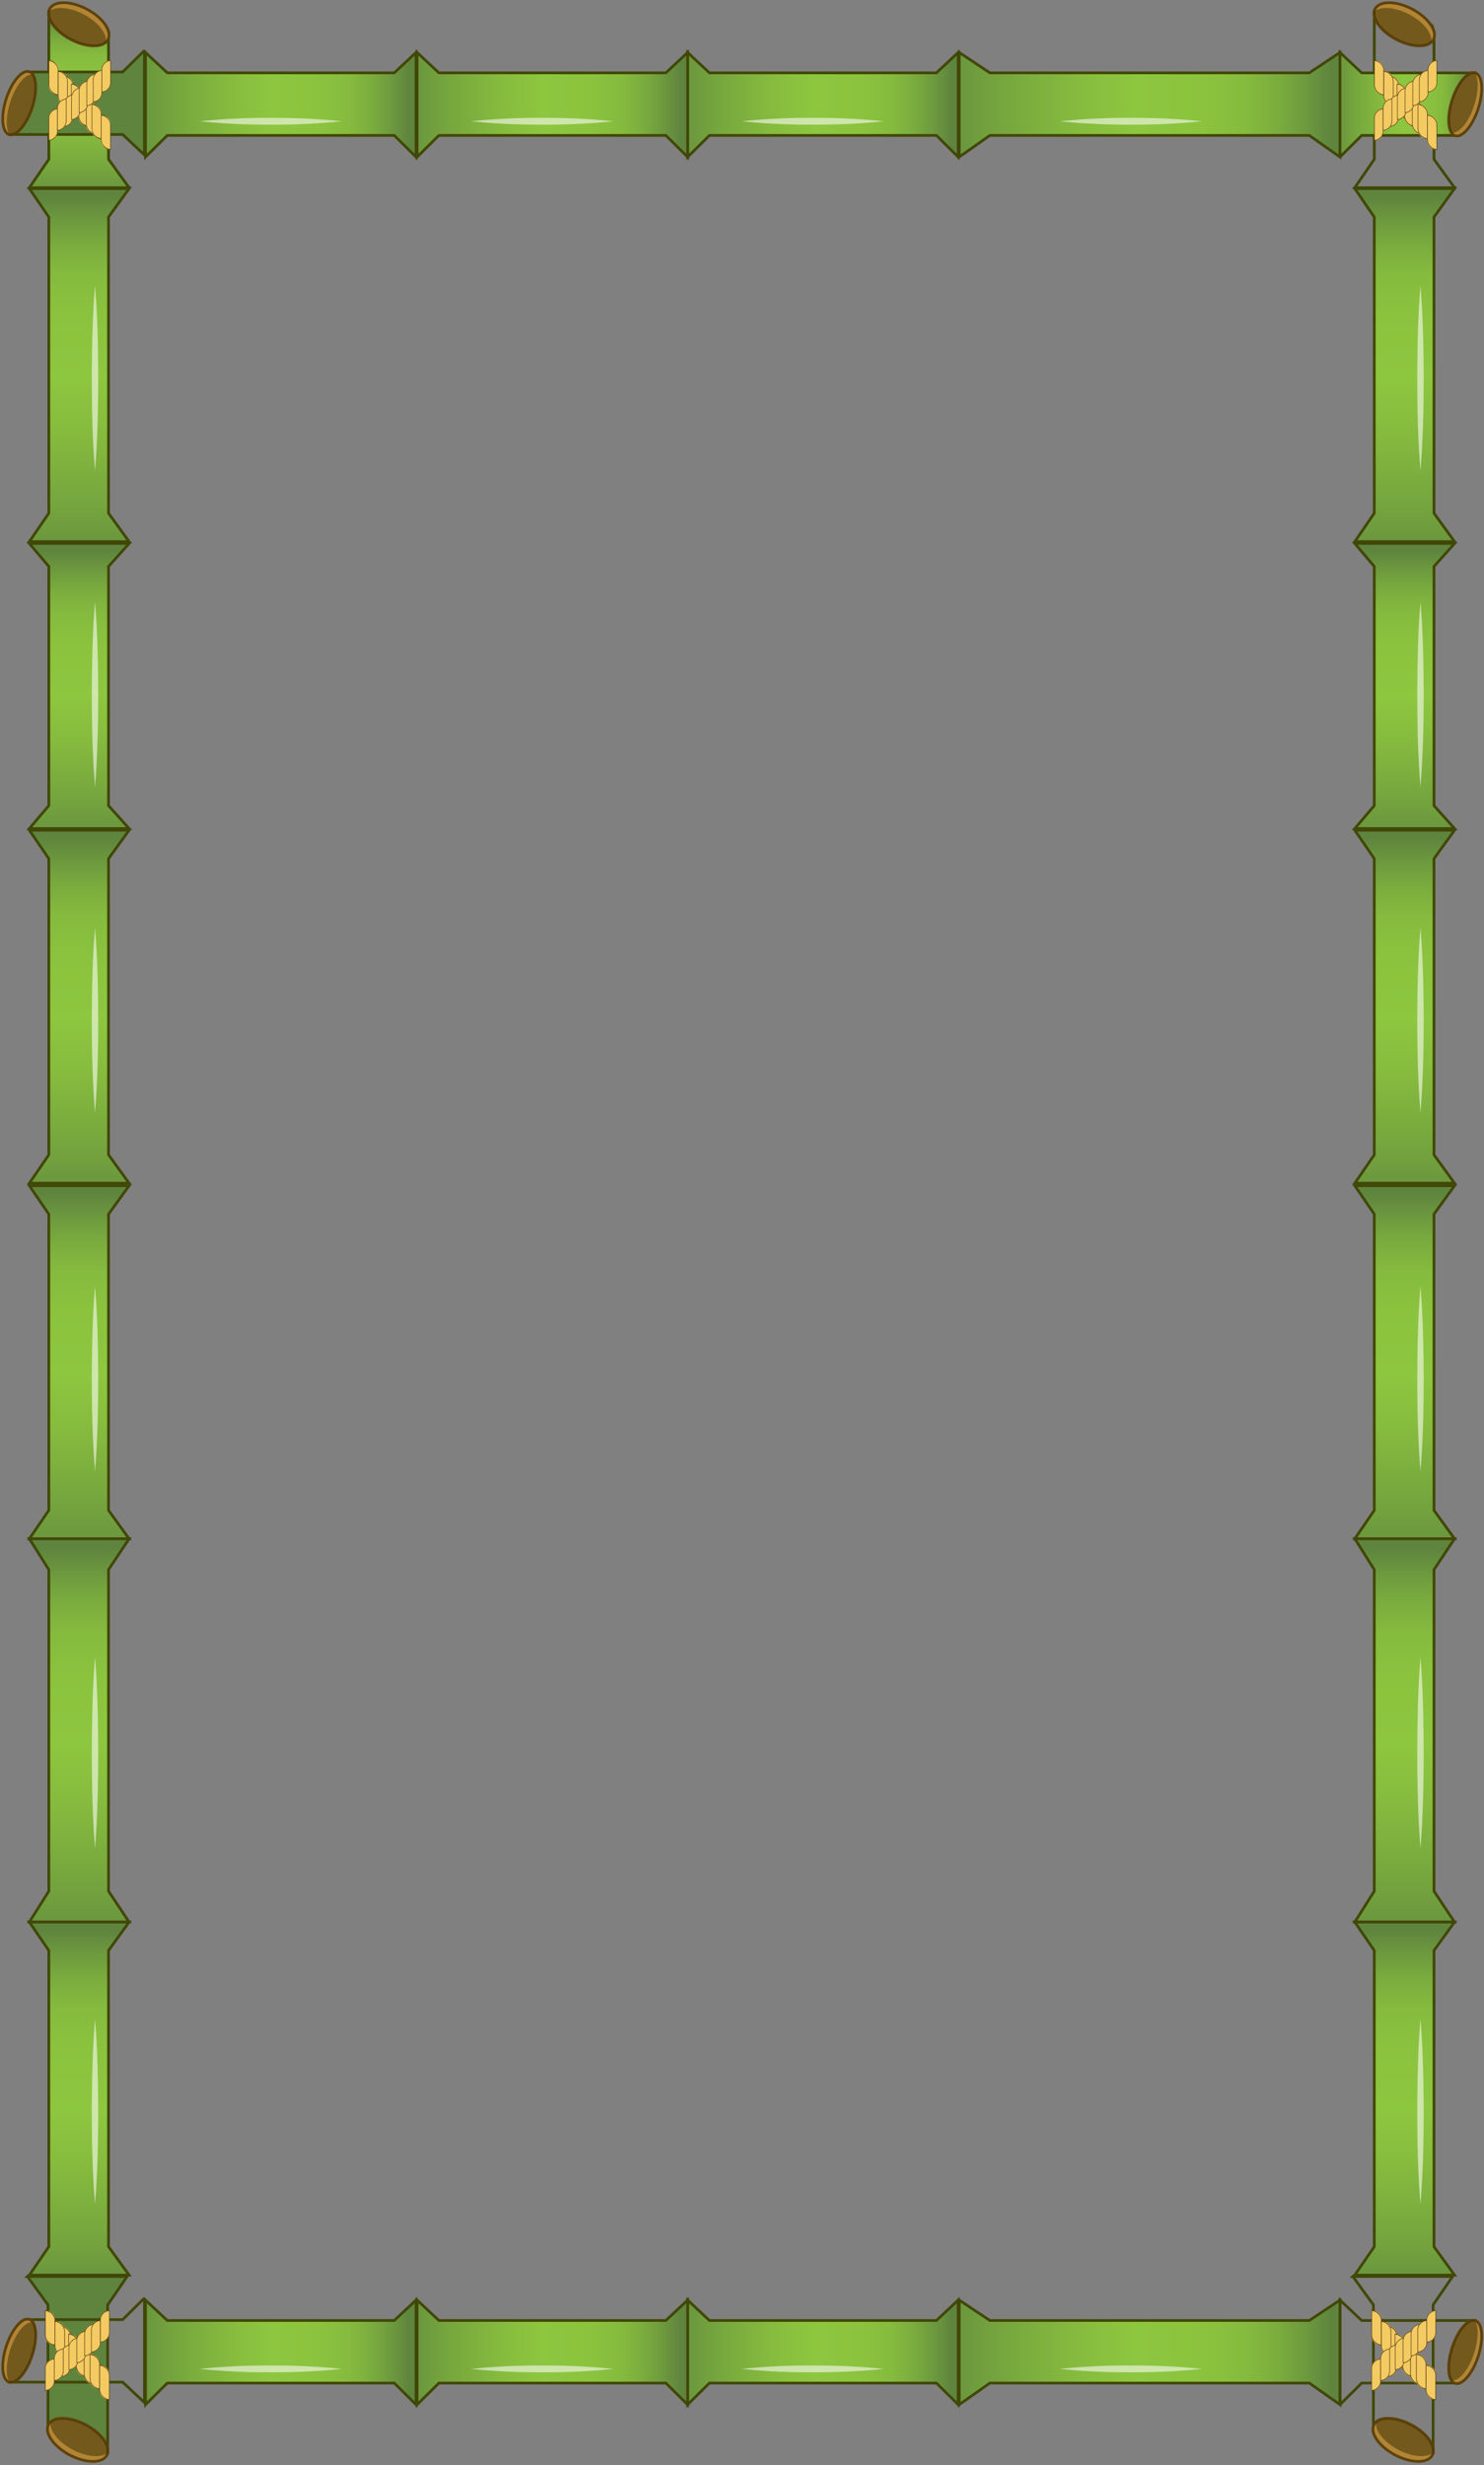 <svg xmlns="http://www.w3.org/2000/svg" xmlns:xlink="http://www.w3.org/1999/xlink" width="545" height="905" viewBox="0 0 545 905">
  <rect x="0" y="0" width="545" height="905" fill="#808080" stroke="none"/>
  <defs>
    <linearGradient id="linear-gradient" x1="0.5" y1="0.022" x2="0.5" y2="1.142" gradientUnits="objectBoundingBox">
      <stop offset="0" stop-color="#5e843e"/>
      <stop offset="0.06" stop-color="#6d993e"/>
      <stop offset="0.13" stop-color="#7bad3e"/>
      <stop offset="0.2" stop-color="#85bb3e"/>
      <stop offset="0.3" stop-color="#8bc33e"/>
      <stop offset="0.46" stop-color="#8dc63f"/>
      <stop offset="0.58" stop-color="#87bd3e"/>
      <stop offset="0.77" stop-color="#76a63e"/>
      <stop offset="1" stop-color="#5e843e"/>
    </linearGradient>
    <linearGradient id="linear-gradient-7" x1="0.5" y1="0.022" x2="0.5" y2="1.142" xlink:href="#linear-gradient"/>
    <linearGradient id="linear-gradient-8" x1="9.071" y1="-16.831" x2="9.071" y2="-15.711" xlink:href="#linear-gradient"/>
    <clipPath id="clip-photo_frame_545x905_new...new">
      <rect width="545" height="905"/>
    </clipPath>
  </defs>
  <g id="photo_frame_545x905_new...new" data-name="photo frame 545x905 new...new" clip-path="url(#clip-photo_frame_545x905_new...new)">
    <g id="Group_25579" data-name="Group 25579" transform="translate(0)">
      <g id="Group_25577" data-name="Group 25577" transform="translate(1 1)">
        <g id="Group_21009" data-name="Group 21009" transform="translate(9.052 0)">
          <path id="Path_161472" data-name="Path 161472" d="M6850.863,460.947v54.367l7.559,10.435h-36.643l7.154-10.435V406.586l-7.154-10.436h36.643l-7.559,10.436Z" transform="translate(-6821.057 -327.913)" stroke="#414706" stroke-miterlimit="10" stroke-width="1" fill="url(#linear-gradient)"/>
          <path id="Path_161473" data-name="Path 161473" d="M6864.556,457.78c.949,11.152,1.131,22.8,1.185,34.015-.032,11.354-.242,22.69-1.185,34.016-.944-11.325-1.153-22.662-1.185-34.016.061-11.215.236-22.852,1.185-34.015Z" transform="translate(-6839.715 -353.951)" fill="#fff" opacity="0.57"/>
          <path id="Path_161474" data-name="Path 161474" d="M6850.863,686.237V740.6l7.559,10.436h-36.643l7.154-10.436V631.876l-7.154-10.436h36.643l-7.559,10.436Z" transform="translate(-6821.057 -317.666)" stroke="#414706" stroke-miterlimit="10" stroke-width="1" fill="url(#linear-gradient)"/>
          <path id="Path_161538" data-name="Path 161538" d="M6850.863,673.766v43.9l7.561,8.427h-36.645l7.154-8.427v-87.8l-7.154-8.427h36.645l-7.561,8.427Z" transform="translate(-6821.057 -422.919)" stroke="#414706" stroke-miterlimit="10" stroke-width="1" fill="url(#linear-gradient)"/>
          <path id="Path_161475" data-name="Path 161475" d="M6864.556,683.07c.949,11.152,1.131,22.8,1.185,34.015-.032,11.354-.242,22.69-1.185,34.015-.944-11.325-1.153-22.661-1.185-34.015.061-11.215.236-22.852,1.185-34.015Z" transform="translate(-6839.715 -343.532)" fill="#fff" opacity="0.57"/>
          <path id="Path_161539" data-name="Path 161539" d="M6864.556,683.07c.949,11.152,1.131,22.8,1.185,34.015-.032,11.354-.242,22.69-1.185,34.015-.944-11.325-1.153-22.661-1.185-34.015.061-11.215.236-22.852,1.185-34.015Z" transform="translate(-6839.713 -463.191)" fill="#fff" opacity="0.57"/>
          <path id="Path_161476" data-name="Path 161476" d="M6850.863,910.652v54.367l7.559,10.436h-36.643l7.154-10.436V856.291l-7.154-10.442h36.643l-7.559,10.442Z" transform="translate(-6821.057 -411.565)" stroke="#414706" stroke-miterlimit="10" stroke-width="1" fill="url(#linear-gradient)"/>
          <path id="Path_161477" data-name="Path 161477" d="M6864.556,907.49c.949,11.151,1.131,22.8,1.185,34.015-.032,11.354-.242,22.69-1.185,34.016-.944-11.325-1.153-22.662-1.185-34.016.061-11.215.236-22.852,1.185-34.015Z" transform="translate(-6839.715 -436.329)" fill="#fff" opacity="0.57"/>
          <path id="Path_161478" data-name="Path 161478" d="M6850.863,1140.624v59.019l7.561,11.335h-36.645l7.154-11.335V1081.6l-7.154-11.33h36.645l-7.561,11.33Z" transform="translate(-6821.057 -506.38)" stroke="#414706" stroke-miterlimit="10" stroke-width="1" fill="url(#linear-gradient)"/>
          <path id="Path_161479" data-name="Path 161479" d="M6864.556,1131.91c.949,11.539,1.131,23.592,1.185,35.2-.032,11.748-.242,23.478-1.185,35.2-.944-11.718-1.153-23.448-1.185-35.2.061-11.6.236-23.646,1.185-35.2Z" transform="translate(-6839.713 -524.647)" fill="#fff" opacity="0.57"/>
          <path id="Path_161480" data-name="Path 161480" d="M6850.863,1360.362v54.367l7.559,10.436h-36.643l7.154-10.436V1306l-7.154-10.436h36.643L6850.863,1306Z" transform="translate(-6821.057 -590.963)" stroke="#414706" stroke-miterlimit="10" stroke-width="1" fill="url(#linear-gradient)"/>
          <path id="Path_161481" data-name="Path 161481" d="M6864.556,1357.2c.949,11.152,1.131,22.8,1.185,34.016-.032,11.353-.242,22.69-1.185,34.015-.944-11.325-1.153-22.662-1.185-34.015.061-11.215.236-22.852,1.185-34.016Z" transform="translate(-6839.715 -617.005)" fill="#fff" opacity="0.57"/>
          <g id="Group_20983" data-name="Group 20983" transform="translate(0.723 0)">
            <path id="Path_161482" data-name="Path 161482" d="M6858.427,348.163H6821.78l7.157-10.436V283.36h15c3.668,2.154,6.251,5.042,6.927,7.571v46.8l7.561,10.436Z" transform="translate(-6821.78 -280.261)" stroke="#414706" stroke-miterlimit="10" stroke-width="1" fill="url(#linear-gradient-7)"/>
            <path id="Path_161483" data-name="Path 161483" d="M6856.6,291.043a2.334,2.334,0,0,1-.139.341c-1.454,3.153-7.465,3.257-13.42.237-5.686-2.882-9.259-7.577-8.32-10.742a2.716,2.716,0,0,1,.171-.45c1.459-3.153,7.467-3.257,13.426-.237.426.22.849.445,1.252.687,3.723,2.189,6.342,5.128,7.032,7.692a4.256,4.256,0,0,1,0,2.472Z" transform="translate(-6827.519 -277.993)" fill="#b28536" stroke="#5e420a" stroke-miterlimit="10" stroke-width="1"/>
            <path id="Path_161484" data-name="Path 161484" d="M6848.463,284.238c-.4-.237-.826-.468-1.25-.687-5.178-2.628-10.391-2.893-12.627-.843-.31,3.124,3.154,7.38,8.447,10.066,5.173,2.628,10.378,2.888,12.616.849a4.71,4.71,0,0,0-.153-1.687c-.689-2.57-3.309-5.509-7.032-7.692Z" transform="translate(-6827.516 -279.411)" fill="#3a3005" opacity="0.51"/>
          </g>
          <g id="Group_20984" data-name="Group 20984" transform="translate(0 834.704)">
            <path id="Path_161485" data-name="Path 161485" d="M6820.472,1520.85h36.647l-7.157,10.435v54.368h-15c-3.665-2.154-6.247-5.042-6.926-7.572v-46.8l-7.559-10.435Z" transform="translate(-6820.472 -1520.85)" stroke="#414706" stroke-miterlimit="10" stroke-width="1" fill="url(#linear-gradient-8)"/>
            <path id="Path_161486" data-name="Path 161486" d="M6834.041,1613.789a2.734,2.734,0,0,1,.139-.341c1.455-3.153,7.465-3.257,13.419-.237,5.687,2.882,9.259,7.577,8.321,10.742a2.7,2.7,0,0,1-.169.45c-1.463,3.154-7.468,3.258-13.428.237-.425-.219-.848-.445-1.251-.687-3.723-2.189-6.344-5.129-7.031-7.693a4.231,4.231,0,0,1,0-2.471Z" transform="translate(-6826.476 -1558.943)" fill="#b28536" stroke="#5e420a" stroke-miterlimit="10" stroke-width="1"/>
            <path id="Path_161487" data-name="Path 161487" d="M6843.08,1622.207c.4.237.828.468,1.252.687,5.176,2.628,10.388,2.893,12.625.843.31-3.124-3.153-7.381-8.448-10.066-5.17-2.627-10.375-2.888-12.615-.849a4.693,4.693,0,0,0,.155,1.687c.688,2.57,3.307,5.509,7.03,7.693Z" transform="translate(-6827.381 -1559.137)" fill="#3a3005" opacity="0.51"/>
          </g>
        </g>
        <g id="Group_25576" data-name="Group 25576" transform="translate(495.824 0)">
          <path id="Path_161472-2" data-name="Path 161472" d="M6850.863,460.947v54.367l7.559,10.435h-36.643l7.154-10.435V406.586l-7.154-10.436h36.643l-7.559,10.436Z" transform="translate(-6821.057 -327.913)" stroke="#414706" stroke-miterlimit="10" stroke-width="1" fill="url(#linear-gradient)"/>
          <path id="Path_161473-2" data-name="Path 161473" d="M6864.556,457.78c.949,11.152,1.131,22.8,1.185,34.015-.032,11.354-.242,22.69-1.185,34.016-.944-11.325-1.153-22.662-1.185-34.016.061-11.215.236-22.852,1.185-34.015Z" transform="translate(-6839.715 -353.951)" fill="#fff" opacity="0.57"/>
          <path id="Path_161474-2" data-name="Path 161474" d="M6850.863,686.237V740.6l7.559,10.436h-36.643l7.154-10.436V631.876l-7.154-10.436h36.643l-7.559,10.436Z" transform="translate(-6821.057 -317.666)" stroke="#414706" stroke-miterlimit="10" stroke-width="1" fill="url(#linear-gradient)"/>
          <path id="Path_161538-2" data-name="Path 161538" d="M6850.863,673.766v43.9l7.561,8.427h-36.645l7.154-8.427v-87.8l-7.154-8.427h36.645l-7.561,8.427Z" transform="translate(-6821.057 -422.919)" stroke="#414706" stroke-miterlimit="10" stroke-width="1" fill="url(#linear-gradient)"/>
          <path id="Path_161475-2" data-name="Path 161475" d="M6864.556,683.07c.949,11.152,1.131,22.8,1.185,34.015-.032,11.354-.242,22.69-1.185,34.015-.944-11.325-1.153-22.661-1.185-34.015.061-11.215.236-22.852,1.185-34.015Z" transform="translate(-6839.715 -343.532)" fill="#fff" opacity="0.57"/>
          <path id="Path_161539-2" data-name="Path 161539" d="M6864.556,683.07c.949,11.152,1.131,22.8,1.185,34.015-.032,11.354-.242,22.69-1.185,34.015-.944-11.325-1.153-22.661-1.185-34.015.061-11.215.236-22.852,1.185-34.015Z" transform="translate(-6839.713 -463.191)" fill="#fff" opacity="0.57"/>
          <path id="Path_161476-2" data-name="Path 161476" d="M6850.863,910.652v54.367l7.559,10.436h-36.643l7.154-10.436V856.291l-7.154-10.442h36.643l-7.559,10.442Z" transform="translate(-6821.057 -411.565)" stroke="#414706" stroke-miterlimit="10" stroke-width="1" fill="url(#linear-gradient)"/>
          <path id="Path_161477-2" data-name="Path 161477" d="M6864.556,907.49c.949,11.151,1.131,22.8,1.185,34.015-.032,11.354-.242,22.69-1.185,34.016-.944-11.325-1.153-22.662-1.185-34.016.061-11.215.236-22.852,1.185-34.015Z" transform="translate(-6839.715 -436.329)" fill="#fff" opacity="0.57"/>
          <path id="Path_161478-2" data-name="Path 161478" d="M6850.863,1140.624v59.019l7.561,11.335h-36.645l7.154-11.335V1081.6l-7.154-11.33h36.645l-7.561,11.33Z" transform="translate(-6821.057 -506.38)" stroke="#414706" stroke-miterlimit="10" stroke-width="1" fill="url(#linear-gradient)"/>
          <path id="Path_161479-2" data-name="Path 161479" d="M6864.556,1131.91c.949,11.539,1.131,23.592,1.185,35.2-.032,11.748-.242,23.478-1.185,35.2-.944-11.718-1.153-23.448-1.185-35.2.061-11.6.236-23.646,1.185-35.2Z" transform="translate(-6839.713 -524.647)" fill="#fff" opacity="0.57"/>
          <path id="Path_161480-2" data-name="Path 161480" d="M6850.863,1360.362v54.367l7.559,10.436h-36.643l7.154-10.436V1306l-7.154-10.436h36.643L6850.863,1306Z" transform="translate(-6821.057 -590.963)" stroke="#414706" stroke-miterlimit="10" stroke-width="1" fill="url(#linear-gradient)"/>
          <path id="Path_161481-2" data-name="Path 161481" d="M6864.556,1357.2c.949,11.152,1.131,22.8,1.185,34.016-.032,11.353-.242,22.69-1.185,34.015-.944-11.325-1.153-22.662-1.185-34.015.061-11.215.236-22.852,1.185-34.016Z" transform="translate(-6839.715 -617.005)" fill="#fff" opacity="0.57"/>
          <g id="Group_20983-2" data-name="Group 20983" transform="translate(0.723 0)">
            <path id="Path_161482-2" data-name="Path 161482" d="M6858.427,348.163H6821.78l7.157-10.436V283.36h15c3.668,2.154,6.251,5.042,6.927,7.571v46.8l7.561,10.436Z" transform="translate(-6821.78 -280.261)" stroke="#414706" stroke-miterlimit="10" stroke-width="1" fill="url(#linear-gradient-7)"/>
            <path id="Path_161483-2" data-name="Path 161483" d="M6856.6,291.043a2.334,2.334,0,0,1-.139.341c-1.454,3.153-7.465,3.257-13.42.237-5.686-2.882-9.259-7.577-8.32-10.742a2.716,2.716,0,0,1,.171-.45c1.459-3.153,7.467-3.257,13.426-.237.426.22.849.445,1.252.687,3.723,2.189,6.342,5.128,7.032,7.692a4.256,4.256,0,0,1,0,2.472Z" transform="translate(-6827.519 -277.993)" fill="#b28536" stroke="#5e420a" stroke-miterlimit="10" stroke-width="1"/>
            <path id="Path_161484-2" data-name="Path 161484" d="M6848.463,284.238c-.4-.237-.826-.468-1.25-.687-5.178-2.628-10.391-2.893-12.627-.843-.31,3.124,3.154,7.38,8.447,10.066,5.173,2.628,10.378,2.888,12.616.849a4.71,4.71,0,0,0-.153-1.687c-.689-2.57-3.309-5.509-7.032-7.692Z" transform="translate(-6827.516 -279.411)" fill="#3a3005" opacity="0.51"/>
          </g>
          <g id="Group_20984-2" data-name="Group 20984" transform="translate(0 834.704)">
            <path id="Path_161485-2" data-name="Path 161485" d="M6820.472,1520.85h36.647l-7.157,10.435v54.368h-15c-3.665-2.154-6.247-5.042-6.926-7.572v-46.8l-7.559-10.435Z" transform="translate(-6820.472 -1520.85)" stroke="#414706" stroke-miterlimit="10" stroke-width="1" fill="url(#linear-gradient-8)"/>
            <path id="Path_161486-2" data-name="Path 161486" d="M6834.041,1613.789a2.734,2.734,0,0,1,.139-.341c1.455-3.153,7.465-3.257,13.419-.237,5.687,2.882,9.259,7.577,8.321,10.742a2.7,2.7,0,0,1-.169.45c-1.463,3.154-7.468,3.258-13.428.237-.425-.219-.848-.445-1.251-.687-3.723-2.189-6.344-5.129-7.031-7.693a4.231,4.231,0,0,1,0-2.471Z" transform="translate(-6826.476 -1558.943)" fill="#b28536" stroke="#5e420a" stroke-miterlimit="10" stroke-width="1"/>
            <path id="Path_161487-2" data-name="Path 161487" d="M6843.08,1622.207c.4.237.828.468,1.252.687,5.176,2.628,10.388,2.893,12.625.843.31-3.124-3.153-7.381-8.448-10.066-5.17-2.627-10.375-2.888-12.615-.849a4.693,4.693,0,0,0,.155,1.687c.688,2.57,3.307,5.509,7.03,7.693Z" transform="translate(-6827.381 -1559.137)" fill="#3a3005" opacity="0.51"/>
          </g>
        </g>
        <g id="Group_21011" data-name="Group 21011" transform="translate(0 17.5)">
          <path id="Path_161472-3" data-name="Path 161472" d="M30.458,69.911v58.658l7.918,11.259H0l7.491-11.259V11.259L0,0H38.376L30.458,11.259Z" transform="translate(491.103 0.756) rotate(90)" stroke="#414706" stroke-miterlimit="10" stroke-width="1" fill="url(#linear-gradient)"/>
          <path id="Path_161473-3" data-name="Path 161473" d="M1.241,0A242.512,242.512,0,0,1,2.483,26.077,238.549,238.549,0,0,1,1.241,52.153,238.693,238.693,0,0,1,0,26.077,244.287,244.287,0,0,1,1.241,0Z" transform="translate(440.419 24.775) rotate(90)" fill="#fff" opacity="0.57"/>
          <path id="Path_161476-3" data-name="Path 161476" d="M30.458,49.678V91.357l7.917,8H0l7.49-8V8L0,0H38.376L30.458,8Z" transform="translate(350.891 0.757) rotate(90)" stroke="#414706" stroke-miterlimit="10" stroke-width="1" fill="url(#linear-gradient)"/>
          <path id="Path_161477-3" data-name="Path 161477" d="M1.242,0A242.561,242.561,0,0,1,2.483,26.077,238.48,238.48,0,0,1,1.242,52.153,238.79,238.79,0,0,1,0,26.077,244.283,244.283,0,0,1,1.242,0Z" transform="translate(323.601 24.775) rotate(90)" fill="#fff" opacity="0.57"/>
          <path id="Path_161478-3" data-name="Path 161478" d="M30.458,49.678V91.352l7.917,8H0l7.49-8V8L0,0H38.376L30.458,8Z" transform="translate(251.533 0.757) rotate(90)" stroke="#414706" stroke-miterlimit="10" stroke-width="1" fill="url(#linear-gradient)"/>
          <path id="Path_161479-3" data-name="Path 161479" d="M1.242,0A242.56,242.56,0,0,1,2.483,26.077,238.477,238.477,0,0,1,1.242,52.153,238.787,238.787,0,0,1,0,26.077,244.281,244.281,0,0,1,1.242,0Z" transform="translate(224.244 24.775) rotate(90)" fill="#fff" opacity="0.57"/>
          <path id="Path_161480-3" data-name="Path 161480" d="M30.458,49.678V91.357l7.917,8H0l7.49-8V8L0,0H38.376L30.458,8Z" transform="translate(151.792 0.757) rotate(90)" stroke="#414706" stroke-miterlimit="10" stroke-width="1" fill="url(#linear-gradient)"/>
          <path id="Path_161481-3" data-name="Path 161481" d="M1.242,0A242.563,242.563,0,0,1,2.483,26.077,238.481,238.481,0,0,1,1.242,52.153,238.791,238.791,0,0,1,0,26.077,244.285,244.285,0,0,1,1.242,0Z" transform="translate(124.503 24.775) rotate(90)" fill="#fff" opacity="0.57"/>
          <g id="Group_20983-3" data-name="Group 20983" transform="translate(543.157 0.757) rotate(90)">
            <path id="Path_161482-3" data-name="Path 161482" d="M38.381,49.678H0l7.5-8V0H23.2c3.841,1.651,6.544,3.865,7.253,5.8V41.678l7.918,8Z" transform="translate(0 2.376)" stroke="#414706" stroke-miterlimit="10" stroke-width="1" fill="url(#linear-gradient-7)"/>
            <path id="Path_161483-3" data-name="Path 161483" d="M23.071,10a1.663,1.663,0,0,1-.144.261c-1.524,2.417-7.819,2.5-14.056.182C2.916,8.238-.826,4.638.156,2.212a1.812,1.812,0,0,1,.179-.345C1.865-.55,8.154-.63,14.4,1.685c.446.168.89.341,1.312.527,3.9,1.678,6.641,3.931,7.363,5.9a2.422,2.422,0,0,1,0,1.895Z" transform="translate(7.387)" fill="#b28536" stroke="#5e420a" stroke-miterlimit="10" stroke-width="1"/>
            <path id="Path_161484-3" data-name="Path 161484" d="M14.555,2.214c-.422-.182-.867-.359-1.311-.527C7.822-.328,2.364-.531.02,1.041-.3,3.436,3.323,6.7,8.867,8.757c5.417,2.014,10.869,2.214,13.214.651a2.689,2.689,0,0,0-.162-1.293c-.722-1.97-3.465-4.224-7.363-5.9Z" transform="translate(7.385 1.486)" fill="#3a3005" opacity="0.51"/>
          </g>
          <g id="Group_20984-3" data-name="Group 20984" transform="translate(52.05 0) rotate(90)">
            <path id="Path_161485-3" data-name="Path 161485" d="M0,0H38.381l-7.5,8V49.678H15.177c-3.84-1.651-6.543-3.865-7.254-5.8V8L.006,0Z" stroke="#414706" stroke-miterlimit="10" stroke-width="1" fill="url(#linear-gradient-8)"/>
            <path id="Path_161486-3" data-name="Path 161486" d="M.193,2.128a1.665,1.665,0,0,1,.144-.261C1.862-.55,8.157-.63,14.394,1.685c5.954,2.209,9.7,5.809,8.715,8.235a1.813,1.813,0,0,1-.179.345c-1.531,2.417-7.82,2.5-14.063.182-.446-.168-.889-.341-1.31-.527C3.658,8.242.914,5.989.193,4.023a2.425,2.425,0,0,1,0-1.895Z" transform="translate(7.73 39.918)" fill="#b28536" stroke="#5e420a" stroke-miterlimit="10" stroke-width="1"/>
            <path id="Path_161487-3" data-name="Path 161487" d="M7.547,8.229c.422.182.866.359,1.31.527,5.423,2.014,10.881,2.218,13.225.647.323-2.4-3.3-5.658-8.848-7.717C7.818-.329,2.366-.528.022,1.035A2.689,2.689,0,0,0,.184,2.328c.722,1.97,3.465,4.224,7.363,5.9Z" transform="translate(8.894 40.121)" fill="#3a3005" opacity="0.51"/>
          </g>
        </g>
        <g id="Group_21012" data-name="Group 21012" transform="translate(0 842.623)">
          <path id="Path_161472-4" data-name="Path 161472" d="M30.458,69.911v58.658l7.918,11.259H0l7.491-11.259V11.259L0,0H38.376L30.458,11.259Z" transform="translate(491.103 0.756) rotate(90)" stroke="#414706" stroke-miterlimit="10" stroke-width="1" fill="url(#linear-gradient)"/>
          <path id="Path_161473-4" data-name="Path 161473" d="M1.241,0A242.512,242.512,0,0,1,2.483,26.077,238.549,238.549,0,0,1,1.241,52.153,238.693,238.693,0,0,1,0,26.077,244.287,244.287,0,0,1,1.241,0Z" transform="translate(440.419 24.775) rotate(90)" fill="#fff" opacity="0.57"/>
          <path id="Path_161476-4" data-name="Path 161476" d="M30.458,49.678V91.357l7.917,8H0l7.49-8V8L0,0H38.376L30.458,8Z" transform="translate(350.891 0.757) rotate(90)" stroke="#414706" stroke-miterlimit="10" stroke-width="1" fill="url(#linear-gradient)"/>
          <path id="Path_161477-4" data-name="Path 161477" d="M1.242,0A242.561,242.561,0,0,1,2.483,26.077,238.48,238.48,0,0,1,1.242,52.153,238.79,238.79,0,0,1,0,26.077,244.283,244.283,0,0,1,1.242,0Z" transform="translate(323.601 24.775) rotate(90)" fill="#fff" opacity="0.57"/>
          <path id="Path_161478-4" data-name="Path 161478" d="M30.458,49.678V91.352l7.917,8H0l7.49-8V8L0,0H38.376L30.458,8Z" transform="translate(251.533 0.757) rotate(90)" stroke="#414706" stroke-miterlimit="10" stroke-width="1" fill="url(#linear-gradient)"/>
          <path id="Path_161479-4" data-name="Path 161479" d="M1.242,0A242.56,242.56,0,0,1,2.483,26.077,238.477,238.477,0,0,1,1.242,52.153,238.787,238.787,0,0,1,0,26.077,244.281,244.281,0,0,1,1.242,0Z" transform="translate(224.244 24.775) rotate(90)" fill="#fff" opacity="0.57"/>
          <path id="Path_161480-4" data-name="Path 161480" d="M30.458,49.678V91.357l7.917,8H0l7.49-8V8L0,0H38.376L30.458,8Z" transform="translate(151.792 0.757) rotate(90)" stroke="#414706" stroke-miterlimit="10" stroke-width="1" fill="url(#linear-gradient)"/>
          <path id="Path_161481-4" data-name="Path 161481" d="M1.242,0A242.563,242.563,0,0,1,2.483,26.077,238.481,238.481,0,0,1,1.242,52.153,238.791,238.791,0,0,1,0,26.077,244.285,244.285,0,0,1,1.242,0Z" transform="translate(124.503 24.775) rotate(90)" fill="#fff" opacity="0.57"/>
          <g id="Group_20983-4" data-name="Group 20983" transform="translate(543.157 0.757) rotate(90)">
            <path id="Path_161482-4" data-name="Path 161482" d="M38.381,49.678H0l7.5-8V0H23.2c3.841,1.651,6.544,3.865,7.253,5.8V41.678l7.918,8Z" transform="translate(0 2.376)" stroke="#414706" stroke-miterlimit="10" stroke-width="1" fill="url(#linear-gradient-7)"/>
            <path id="Path_161483-4" data-name="Path 161483" d="M23.071,10a1.663,1.663,0,0,1-.144.261c-1.524,2.417-7.819,2.5-14.056.182C2.916,8.238-.826,4.638.156,2.212a1.812,1.812,0,0,1,.179-.345C1.865-.55,8.154-.63,14.4,1.685c.446.168.89.341,1.312.527,3.9,1.678,6.641,3.931,7.363,5.9a2.422,2.422,0,0,1,0,1.895Z" transform="translate(7.387)" fill="#b28536" stroke="#5e420a" stroke-miterlimit="10" stroke-width="1"/>
            <path id="Path_161484-4" data-name="Path 161484" d="M14.555,2.214c-.422-.182-.867-.359-1.311-.527C7.822-.328,2.364-.531.02,1.041-.3,3.436,3.323,6.7,8.867,8.757c5.417,2.014,10.869,2.214,13.214.651a2.689,2.689,0,0,0-.162-1.293c-.722-1.97-3.465-4.224-7.363-5.9Z" transform="translate(7.385 1.486)" fill="#3a3005" opacity="0.51"/>
          </g>
          <g id="Group_20984-4" data-name="Group 20984" transform="translate(52.05 0) rotate(90)">
            <path id="Path_161485-4" data-name="Path 161485" d="M0,0H38.381l-7.5,8V49.678H15.177c-3.84-1.651-6.543-3.865-7.254-5.8V8L.006,0Z" stroke="#414706" stroke-miterlimit="10" stroke-width="1" fill="url(#linear-gradient-8)"/>
            <path id="Path_161486-4" data-name="Path 161486" d="M.193,2.128a1.665,1.665,0,0,1,.144-.261C1.862-.55,8.157-.63,14.394,1.685c5.954,2.209,9.7,5.809,8.715,8.235a1.813,1.813,0,0,1-.179.345c-1.531,2.417-7.82,2.5-14.063.182-.446-.168-.889-.341-1.31-.527C3.658,8.242.914,5.989.193,4.023a2.425,2.425,0,0,1,0-1.895Z" transform="translate(7.73 39.918)" fill="#b28536" stroke="#5e420a" stroke-miterlimit="10" stroke-width="1"/>
            <path id="Path_161487-4" data-name="Path 161487" d="M7.547,8.229c.422.182.866.359,1.31.527,5.423,2.014,10.881,2.218,13.225.647.323-2.4-3.3-5.658-8.848-7.717C7.818-.329,2.366-.528.022,1.035A2.689,2.689,0,0,0,.184,2.328c.722,1.97,3.465,4.224,7.363,5.9Z" transform="translate(8.894 40.121)" fill="#3a3005" opacity="0.51"/>
          </g>
        </g>
        <g id="Group_21013" data-name="Group 21013" transform="translate(16.84 21.108)">
          <g id="Group_20997" data-name="Group 20997" transform="translate(0 0)">
            <g id="Group_20989" data-name="Group 20989" transform="translate(5.507 5.745)">
              <path id="Path_161504" data-name="Path 161504" d="M3.191,0h9.379V.352A3.133,3.133,0,0,1,9.379,3.419H0V3.067A3.133,3.133,0,0,1,3.191,0Z" transform="translate(0.106 12.696) rotate(-90)" fill="#f4ca62"/>
              <path id="Path_161505" data-name="Path 161505" d="M6837.736,425.032h-.105c-1.944,0-3.529-1.85-3.529-4.124v-8.7h.105c1.943,0,3.529,1.85,3.529,4.124Zm-3.424-12.565v8.442a3.656,3.656,0,0,0,3.209,3.872v-8.441A3.656,3.656,0,0,0,6834.312,412.467Z" transform="translate(-6834.102 -412.21)" fill="#56400f"/>
            </g>
            <g id="Group_20990" data-name="Group 20990" transform="translate(8.244 8.601)">
              <path id="Path_161506" data-name="Path 161506" d="M3.191,0h9.379V.352A3.133,3.133,0,0,1,9.379,3.419H0V3.067A3.133,3.133,0,0,1,3.191,0Z" transform="translate(0.106 12.696) rotate(-90)" fill="#f4ca62"/>
              <path id="Path_161507" data-name="Path 161507" d="M6844.5,432.622h-.1c-1.944,0-3.53-1.85-3.53-4.124v-8.7h.107c1.943,0,3.527,1.85,3.527,4.124Zm-3.423-12.565V428.5a3.655,3.655,0,0,0,3.209,3.872v-8.441A3.657,3.657,0,0,0,6841.072,420.057Z" transform="translate(-6840.861 -419.8)" fill="#56400f"/>
            </g>
            <g id="Group_20991" data-name="Group 20991" transform="translate(0 0)">
              <path id="Path_161508" data-name="Path 161508" d="M3.191,0H12.57V.352A3.133,3.133,0,0,1,9.379,3.419H0V3.067A3.133,3.133,0,0,1,3.191,0Z" transform="translate(0.106 12.696) rotate(-90)" fill="#f4ca62"/>
              <path id="Path_161509" data-name="Path 161509" d="M6824.136,409.762h-.1c-1.945,0-3.532-1.85-3.532-4.124v-8.7h.107c1.942,0,3.528,1.85,3.528,4.124Zm-3.418-12.565v8.442a3.656,3.656,0,0,0,3.208,3.872v-8.442A3.656,3.656,0,0,0,6820.717,397.2Z" transform="translate(-6820.5 -396.94)" fill="#56400f"/>
            </g>
            <g id="Group_20992" data-name="Group 20992" transform="translate(3.404 3.982)">
              <path id="Path_161510" data-name="Path 161510" d="M3.191,0h9.379V.352A3.133,3.133,0,0,1,9.379,3.419H0V3.067A3.133,3.133,0,0,1,3.191,0Z" transform="translate(0.106 12.691) rotate(-90)" fill="#f4ca62"/>
              <path id="Path_161511" data-name="Path 161511" d="M6830.9,417.362h-.1c-1.944,0-3.531-1.85-3.531-4.124v-8.7h.106c1.943,0,3.529,1.85,3.529,4.124Zm-3.417-12.571v8.442a3.654,3.654,0,0,0,3.207,3.872v-8.441A3.656,3.656,0,0,0,6827.479,404.792Z" transform="translate(-6827.26 -404.54)" fill="#56400f"/>
            </g>
            <g id="Group_20993" data-name="Group 20993" transform="translate(10.977 11.456)">
              <path id="Path_161512" data-name="Path 161512" d="M3.191,0h9.379V.352A3.133,3.133,0,0,1,9.379,3.419H0V3.067A3.133,3.133,0,0,1,3.191,0Z" transform="translate(0.105 12.702) rotate(-90)" fill="#f4ca62"/>
              <path id="Path_161513" data-name="Path 161513" d="M6851.247,440.212h-.105c-1.945,0-3.531-1.85-3.531-4.124v-8.7h.106c1.943,0,3.53,1.85,3.53,4.124Zm-3.418-12.565v8.442a3.655,3.655,0,0,0,3.207,3.872v-8.441A3.654,3.654,0,0,0,6847.828,427.647Z" transform="translate(-6847.61 -427.39)" fill="#56400f"/>
            </g>
            <g id="Group_20994" data-name="Group 20994" transform="translate(13.747 14.346)">
              <path id="Path_161514" data-name="Path 161514" d="M3.191,0h9.379V.352A3.133,3.133,0,0,1,9.379,3.419H0V3.067A3.133,3.133,0,0,1,3.191,0Z" transform="translate(0.106 12.691) rotate(-90)" fill="#f4ca62"/>
              <path id="Path_161515" data-name="Path 161515" d="M6858.086,447.892h-.105c-1.943,0-3.529-1.85-3.529-4.124v-8.7h.1c1.945,0,3.53,1.85,3.53,4.124Zm-3.423-12.571v8.442a3.655,3.655,0,0,0,3.206,3.872v-8.442A3.653,3.653,0,0,0,6854.663,435.321Z" transform="translate(-6854.451 -435.07)" fill="#56400f"/>
            </g>
            <g id="Group_20995" data-name="Group 20995" transform="translate(15.817 16.08)">
              <path id="Path_161516" data-name="Path 161516" d="M3.191,0H12.57V.352A3.133,3.133,0,0,1,9.379,3.419H0V3.067A3.133,3.133,0,0,1,3.191,0Z" transform="translate(0.105 12.696) rotate(-90)" fill="#f4ca62"/>
              <path id="Path_161517" data-name="Path 161517" d="M6864.846,455.482h-.1c-1.945,0-3.53-1.85-3.53-4.124v-8.7h.1c1.944,0,3.53,1.85,3.53,4.124Zm-3.424-12.565v8.442a3.656,3.656,0,0,0,3.208,3.872v-8.441a3.655,3.655,0,0,0-3.208-3.872Z" transform="translate(-6861.212 -442.66)" fill="#56400f"/>
            </g>
            <g id="Group_20996" data-name="Group 20996" transform="translate(19.221 20.063)">
              <path id="Path_161518" data-name="Path 161518" d="M3.191,0h9.379V.352A3.133,3.133,0,0,1,9.379,3.419H0V3.067A3.133,3.133,0,0,1,3.191,0Z" transform="translate(0.106 12.691) rotate(-90)" fill="#f4ca62"/>
              <path id="Path_161519" data-name="Path 161519" d="M6871.605,463.077h-.106c-1.944,0-3.527-1.85-3.527-4.124V450.26h.1c1.944,0,3.53,1.85,3.53,4.124Zm-3.423-12.565v8.441a3.654,3.654,0,0,0,3.207,3.872v-8.442A3.655,3.655,0,0,0,6868.182,450.512Z" transform="translate(-6867.972 -450.26)" fill="#56400f"/>
            </g>
          </g>
          <g id="Group_21006" data-name="Group 21006" transform="translate(0 0)">
            <g id="Group_20998" data-name="Group 20998" transform="translate(5.577 12.666)">
              <path id="Path_161520" data-name="Path 161520" d="M0,0H8.337a3.133,3.133,0,0,1,3.191,3.067v.121H3.191A3.133,3.133,0,0,1,0,.121V0Z" transform="translate(3.288 0.11) rotate(90)" fill="#f4ca62"/>
              <path id="Path_161521" data-name="Path 161521" d="M6850.811,444.745a3.568,3.568,0,0,1-3.29,3.783h-.1v-7.975a3.566,3.566,0,0,1,3.289-3.783h.1Zm-.2,0V437a3.371,3.371,0,0,0-2.992,3.553V448.3A3.372,3.372,0,0,0,6850.608,444.745Z" transform="translate(-6847.42 -436.77)" fill="#56400f"/>
            </g>
            <g id="Group_20999" data-name="Group 20999" transform="translate(8.349 10.14)">
              <path id="Path_161522" data-name="Path 161522" d="M0,0H8.337a3.133,3.133,0,0,1,3.191,3.067v.121H3.191A3.133,3.133,0,0,1,0,.121V0Z" transform="translate(3.288 0.11) rotate(90)" fill="#f4ca62"/>
              <path id="Path_161523" data-name="Path 161523" d="M6857.109,437.785a3.566,3.566,0,0,1-3.288,3.783h-.1v-7.975a3.567,3.567,0,0,1,3.288-3.783h.1Zm-.2,0v-7.745a3.371,3.371,0,0,0-2.992,3.553v7.745A3.372,3.372,0,0,0,6856.909,437.785Z" transform="translate(-6853.721 -429.81)" fill="#56400f"/>
            </g>
            <g id="Group_21000" data-name="Group 21000" transform="translate(0 17.747)">
              <path id="Path_161524" data-name="Path 161524" d="M0,0H8.337a3.133,3.133,0,0,1,3.191,3.067v.121H3.191A3.133,3.133,0,0,1,0,.121V0Z" transform="translate(3.288 0.115) rotate(90)" fill="#f4ca62"/>
              <path id="Path_161525" data-name="Path 161525" d="M6838.138,458.745a3.567,3.567,0,0,1-3.288,3.783h-.1v-7.975a3.566,3.566,0,0,1,3.288-3.783h.1Zm-.2,0V451a3.371,3.371,0,0,0-2.992,3.553V462.3A3.373,3.373,0,0,0,6837.938,458.745Z" transform="translate(-6834.75 -450.77)" fill="#56400f"/>
            </g>
            <g id="Group_21001" data-name="Group 21001" transform="translate(3.172 14.1)">
              <path id="Path_161526" data-name="Path 161526" d="M0,0H8.337a3.133,3.133,0,0,1,3.191,3.067v.121H3.191A3.133,3.133,0,0,1,0,.121V0Z" transform="translate(3.288 0.11) rotate(90)" fill="#f4ca62"/>
              <path id="Path_161527" data-name="Path 161527" d="M6844.44,451.785a3.567,3.567,0,0,1-3.288,3.783h-.1v-7.975a3.566,3.566,0,0,1,3.289-3.783h.1Zm-.2,0v-7.745a3.371,3.371,0,0,0-2.991,3.553v7.745A3.371,3.371,0,0,0,6844.237,451.785Z" transform="translate(-6841.05 -443.81)" fill="#56400f"/>
            </g>
            <g id="Group_21002" data-name="Group 21002" transform="translate(11.122 7.61)">
              <path id="Path_161528" data-name="Path 161528" d="M0,0H8.337a3.133,3.133,0,0,1,3.191,3.067v.121H3.191A3.133,3.133,0,0,1,0,.121V0Z" transform="translate(3.288 0.115) rotate(90)" fill="#f4ca62"/>
              <path id="Path_161529" data-name="Path 161529" d="M6863.411,430.815a3.567,3.567,0,0,1-3.289,3.783h-.1v-7.975a3.567,3.567,0,0,1,3.289-3.783h.1Zm-.2,0v-7.745a3.371,3.371,0,0,0-2.991,3.553v7.745A3.372,3.372,0,0,0,6863.208,430.815Z" transform="translate(-6860.021 -422.84)" fill="#56400f"/>
            </g>
            <g id="Group_21003" data-name="Group 21003" transform="translate(13.926 5.055)">
              <path id="Path_161530" data-name="Path 161530" d="M0,0H8.337a3.133,3.133,0,0,1,3.191,3.067v.121H3.191A3.133,3.133,0,0,1,0,.121V0Z" transform="translate(3.288 0.115) rotate(90)" fill="#f4ca62"/>
              <path id="Path_161531" data-name="Path 161531" d="M6869.781,423.775a3.568,3.568,0,0,1-3.291,3.783h-.1v-7.975a3.567,3.567,0,0,1,3.289-3.783h.1Zm-.2,0v-7.745a3.37,3.37,0,0,0-2.99,3.553v7.745A3.37,3.37,0,0,0,6869.578,423.775Z" transform="translate(-6866.39 -415.8)" fill="#56400f"/>
            </g>
            <g id="Group_21004" data-name="Group 21004" transform="translate(16.3 3.652)">
              <path id="Path_161532" data-name="Path 161532" d="M0,0H8.337a3.133,3.133,0,0,1,3.191,3.067v.121H3.191A3.133,3.133,0,0,1,0,.121V0Z" transform="translate(3.288 0.115) rotate(90)" fill="#f4ca62"/>
              <path id="Path_161533" data-name="Path 161533" d="M6876.078,416.815a3.566,3.566,0,0,1-3.287,3.783h-.1v-7.975a3.566,3.566,0,0,1,3.288-3.783h.1Zm-.2,0v-7.745a3.37,3.37,0,0,0-2.991,3.553v7.745A3.372,3.372,0,0,0,6875.879,416.815Z" transform="translate(-6872.691 -408.84)" fill="#56400f"/>
            </g>
            <g id="Group_21005" data-name="Group 21005" transform="translate(19.467 0)">
              <path id="Path_161534" data-name="Path 161534" d="M0,0H8.337a3.133,3.133,0,0,1,3.191,3.067v.121H3.191A3.133,3.133,0,0,1,0,.121V0Z" transform="translate(3.288 0.115) rotate(90)" fill="#f4ca62"/>
              <path id="Path_161535" data-name="Path 161535" d="M6882.37,409.845a3.567,3.567,0,0,1-3.29,3.783h-.1v-7.975a3.567,3.567,0,0,1,3.289-3.783h.1Zm-.2,0V402.1a3.37,3.37,0,0,0-2.991,3.553V413.4A3.372,3.372,0,0,0,6882.174,409.845Z" transform="translate(-6878.979 -401.87)" fill="#56400f"/>
            </g>
          </g>
        </g>
        <g id="Group_21014" data-name="Group 21014" transform="translate(503.636 21.108)">
          <g id="Group_20997-2" data-name="Group 20997" transform="translate(0 0)">
            <g id="Group_20989-2" data-name="Group 20989" transform="translate(5.579 5.745)">
              <path id="Path_161504-2" data-name="Path 161504" d="M3.191,0h9.379V.357A3.152,3.152,0,0,1,9.379,3.464H0V3.107A3.152,3.152,0,0,1,3.191,0Z" transform="translate(0.107 12.696) rotate(-90)" fill="#f4ca62"/>
              <path id="Path_161505-2" data-name="Path 161505" d="M6837.783,425.032h-.106a3.885,3.885,0,0,1-3.577-4.124v-8.7h.107a3.885,3.885,0,0,1,3.575,4.124Zm-3.469-12.565v8.442a3.671,3.671,0,0,0,3.252,3.872v-8.441A3.671,3.671,0,0,0,6834.314,412.467Z" transform="translate(-6834.101 -412.21)" fill="#56400f"/>
            </g>
            <g id="Group_20990-2" data-name="Group 20990" transform="translate(8.353 8.601)">
              <path id="Path_161506-2" data-name="Path 161506" d="M3.191,0h9.379V.357A3.152,3.152,0,0,1,9.379,3.464H0V3.107A3.152,3.152,0,0,1,3.191,0Z" transform="translate(0.107 12.696) rotate(-90)" fill="#f4ca62"/>
              <path id="Path_161507-2" data-name="Path 161507" d="M6844.543,432.622h-.105a3.885,3.885,0,0,1-3.576-4.124v-8.7h.108a3.884,3.884,0,0,1,3.574,4.124Zm-3.468-12.565V428.5a3.67,3.67,0,0,0,3.251,3.872v-8.441A3.671,3.671,0,0,0,6841.075,420.057Z" transform="translate(-6840.861 -419.8)" fill="#56400f"/>
            </g>
            <g id="Group_20991-2" data-name="Group 20991" transform="translate(0 0)">
              <path id="Path_161508-2" data-name="Path 161508" d="M3.191,0H12.57V.357A3.152,3.152,0,0,1,9.379,3.464H0V3.107A3.152,3.152,0,0,1,3.191,0Z" transform="translate(0.107 12.696) rotate(-90)" fill="#f4ca62"/>
              <path id="Path_161509-2" data-name="Path 161509" d="M6824.185,409.762h-.106a3.886,3.886,0,0,1-3.578-4.124v-8.7h.108a3.885,3.885,0,0,1,3.576,4.124ZM6820.72,397.2v8.442a3.67,3.67,0,0,0,3.25,3.872v-8.442A3.671,3.671,0,0,0,6820.72,397.2Z" transform="translate(-6820.5 -396.94)" fill="#56400f"/>
            </g>
            <g id="Group_20992-2" data-name="Group 20992" transform="translate(3.449 3.982)">
              <path id="Path_161510-2" data-name="Path 161510" d="M3.191,0h9.379V.357A3.152,3.152,0,0,1,9.379,3.464H0V3.107A3.152,3.152,0,0,1,3.191,0Z" transform="translate(0.107 12.691) rotate(-90)" fill="#f4ca62"/>
              <path id="Path_161511-2" data-name="Path 161511" d="M6830.943,417.362h-.105a3.886,3.886,0,0,1-3.577-4.124v-8.7h.106a3.885,3.885,0,0,1,3.577,4.124Zm-3.462-12.571v8.442a3.669,3.669,0,0,0,3.25,3.872v-8.441A3.671,3.671,0,0,0,6827.48,404.792Z" transform="translate(-6827.26 -404.54)" fill="#56400f"/>
            </g>
            <g id="Group_20993-2" data-name="Group 20993" transform="translate(11.122 11.456)">
              <path id="Path_161512-2" data-name="Path 161512" d="M3.191,0h9.379V.357A3.152,3.152,0,0,1,9.379,3.464H0V3.107A3.152,3.152,0,0,1,3.191,0Z" transform="translate(0.107 12.702) rotate(-90)" fill="#f4ca62"/>
              <path id="Path_161513-2" data-name="Path 161513" d="M6851.294,440.212h-.107a3.885,3.885,0,0,1-3.577-4.124v-8.7h.106a3.886,3.886,0,0,1,3.578,4.124Zm-3.464-12.565v8.442a3.67,3.67,0,0,0,3.249,3.872v-8.441A3.669,3.669,0,0,0,6847.83,427.647Z" transform="translate(-6847.61 -427.39)" fill="#56400f"/>
            </g>
            <g id="Group_20994-2" data-name="Group 20994" transform="translate(13.928 14.346)">
              <path id="Path_161514-2" data-name="Path 161514" d="M3.191,0h9.379V.357A3.152,3.152,0,0,1,9.379,3.464H0V3.107A3.152,3.152,0,0,1,3.191,0Z" transform="translate(0.107 12.691) rotate(-90)" fill="#f4ca62"/>
              <path id="Path_161515-2" data-name="Path 161515" d="M6858.134,447.892h-.107a3.886,3.886,0,0,1-3.575-4.124v-8.7h.106a3.885,3.885,0,0,1,3.577,4.124Zm-3.469-12.571v8.442a3.671,3.671,0,0,0,3.25,3.872v-8.442A3.669,3.669,0,0,0,6854.665,435.321Z" transform="translate(-6854.451 -435.07)" fill="#56400f"/>
            </g>
            <g id="Group_20995-2" data-name="Group 20995" transform="translate(16.026 16.08)">
              <path id="Path_161516-2" data-name="Path 161516" d="M3.191,0H12.57V.357A3.152,3.152,0,0,1,9.379,3.464H0V3.107A3.152,3.152,0,0,1,3.191,0Z" transform="translate(0.107 12.696) rotate(-90)" fill="#f4ca62"/>
              <path id="Path_161517-2" data-name="Path 161517" d="M6864.893,455.482h-.1a3.885,3.885,0,0,1-3.577-4.124v-8.7h.106a3.884,3.884,0,0,1,3.575,4.124Zm-3.468-12.565v8.442a3.671,3.671,0,0,0,3.25,3.872v-8.441a3.669,3.669,0,0,0-3.25-3.872Z" transform="translate(-6861.211 -442.66)" fill="#56400f"/>
            </g>
            <g id="Group_20996-2" data-name="Group 20996" transform="translate(19.474 20.063)">
              <path id="Path_161518-2" data-name="Path 161518" d="M3.191,0h9.379V.357A3.152,3.152,0,0,1,9.379,3.464H0V3.107A3.152,3.152,0,0,1,3.191,0Z" transform="translate(0.107 12.691) rotate(-90)" fill="#f4ca62"/>
              <path id="Path_161519-2" data-name="Path 161519" d="M6871.653,463.077h-.108a3.885,3.885,0,0,1-3.574-4.124V450.26h.106a3.885,3.885,0,0,1,3.577,4.124Zm-3.468-12.565v8.441a3.668,3.668,0,0,0,3.249,3.872v-8.442A3.669,3.669,0,0,0,6868.185,450.512Z" transform="translate(-6867.971 -450.26)" fill="#56400f"/>
            </g>
          </g>
          <g id="Group_21006-2" data-name="Group 21006" transform="translate(0 0)">
            <g id="Group_20998-2" data-name="Group 20998" transform="translate(5.65 12.666)">
              <path id="Path_161520-2" data-name="Path 161520" d="M0,0H8.337a3.152,3.152,0,0,1,3.191,3.107v.122H3.191A3.152,3.152,0,0,1,0,.122V0Z" transform="translate(3.332 0.11) rotate(90)" fill="#f4ca62"/>
              <path id="Path_161521-2" data-name="Path 161521" d="M6850.855,444.745a3.584,3.584,0,0,1-3.333,3.783h-.1v-7.975a3.584,3.584,0,0,1,3.333-3.783h.1Zm-.206,0V437a3.386,3.386,0,0,0-3.031,3.553V448.3A3.386,3.386,0,0,0,6850.649,444.745Z" transform="translate(-6847.42 -436.77)" fill="#56400f"/>
            </g>
            <g id="Group_20999-2" data-name="Group 20999" transform="translate(8.46 10.14)">
              <path id="Path_161522-2" data-name="Path 161522" d="M0,0H8.337a3.152,3.152,0,0,1,3.191,3.107v.122H3.191A3.152,3.152,0,0,1,0,.122V0Z" transform="translate(3.331 0.11) rotate(90)" fill="#f4ca62"/>
              <path id="Path_161523-2" data-name="Path 161523" d="M6857.154,437.785a3.583,3.583,0,0,1-3.33,3.783h-.1v-7.975a3.584,3.584,0,0,1,3.332-3.783h.1Zm-.2,0v-7.745a3.386,3.386,0,0,0-3.031,3.553v7.745A3.386,3.386,0,0,0,6856.95,437.785Z" transform="translate(-6853.721 -429.81)" fill="#56400f"/>
            </g>
            <g id="Group_21000-2" data-name="Group 21000" transform="translate(0 17.747)">
              <path id="Path_161524-2" data-name="Path 161524" d="M0,0H8.337a3.152,3.152,0,0,1,3.191,3.107v.122H3.191A3.152,3.152,0,0,1,0,.122V0Z" transform="translate(3.331 0.115) rotate(90)" fill="#f4ca62"/>
              <path id="Path_161525-2" data-name="Path 161525" d="M6838.184,458.745a3.584,3.584,0,0,1-3.332,3.783h-.1v-7.975a3.584,3.584,0,0,1,3.332-3.783h.1Zm-.2,0V451a3.386,3.386,0,0,0-3.032,3.553V462.3A3.386,3.386,0,0,0,6837.98,458.745Z" transform="translate(-6834.75 -450.77)" fill="#56400f"/>
            </g>
            <g id="Group_21001-2" data-name="Group 21001" transform="translate(3.214 14.1)">
              <path id="Path_161526-2" data-name="Path 161526" d="M0,0H8.337a3.152,3.152,0,0,1,3.191,3.107v.122H3.191A3.152,3.152,0,0,1,0,.122V0Z" transform="translate(3.332 0.11) rotate(90)" fill="#f4ca62"/>
              <path id="Path_161527-2" data-name="Path 161527" d="M6844.484,451.785a3.584,3.584,0,0,1-3.331,3.783h-.1v-7.975a3.583,3.583,0,0,1,3.331-3.783h.1Zm-.2,0v-7.745a3.386,3.386,0,0,0-3.031,3.553v7.745A3.385,3.385,0,0,0,6844.279,451.785Z" transform="translate(-6841.05 -443.81)" fill="#56400f"/>
            </g>
            <g id="Group_21002-2" data-name="Group 21002" transform="translate(11.269 7.61)">
              <path id="Path_161528-2" data-name="Path 161528" d="M0,0H8.337a3.152,3.152,0,0,1,3.191,3.107v.122H3.191A3.152,3.152,0,0,1,0,.122V0Z" transform="translate(3.331 0.115) rotate(90)" fill="#f4ca62"/>
              <path id="Path_161529-2" data-name="Path 161529" d="M6863.456,430.815a3.584,3.584,0,0,1-3.333,3.783h-.1v-7.975a3.584,3.584,0,0,1,3.331-3.783h.1Zm-.206,0v-7.745a3.386,3.386,0,0,0-3.031,3.553v7.745A3.386,3.386,0,0,0,6863.25,430.815Z" transform="translate(-6860.021 -422.84)" fill="#56400f"/>
            </g>
            <g id="Group_21003-2" data-name="Group 21003" transform="translate(14.109 5.055)">
              <path id="Path_161530-2" data-name="Path 161530" d="M0,0H8.337a3.152,3.152,0,0,1,3.191,3.107v.122H3.191A3.152,3.152,0,0,1,0,.122V0Z" transform="translate(3.331 0.115) rotate(90)" fill="#f4ca62"/>
              <path id="Path_161531-2" data-name="Path 161531" d="M6869.825,423.775a3.585,3.585,0,0,1-3.333,3.783h-.1v-7.975a3.585,3.585,0,0,1,3.332-3.783h.1Zm-.207,0v-7.745a3.385,3.385,0,0,0-3.028,3.553v7.745A3.384,3.384,0,0,0,6869.618,423.775Z" transform="translate(-6866.39 -415.8)" fill="#56400f"/>
            </g>
            <g id="Group_21004-2" data-name="Group 21004" transform="translate(16.515 3.652)">
              <path id="Path_161532-2" data-name="Path 161532" d="M0,0H8.337a3.152,3.152,0,0,1,3.191,3.107v.122H3.191A3.152,3.152,0,0,1,0,.122V0Z" transform="translate(3.331 0.115) rotate(90)" fill="#f4ca62"/>
              <path id="Path_161533-2" data-name="Path 161533" d="M6876.122,416.815a3.583,3.583,0,0,1-3.33,3.783h-.1v-7.975a3.583,3.583,0,0,1,3.33-3.783h.1Zm-.2,0v-7.745a3.386,3.386,0,0,0-3.03,3.553v7.745A3.386,3.386,0,0,0,6875.919,416.815Z" transform="translate(-6872.691 -408.84)" fill="#56400f"/>
            </g>
            <g id="Group_21005-2" data-name="Group 21005" transform="translate(19.724 0)">
              <path id="Path_161534-2" data-name="Path 161534" d="M0,0H8.337a3.152,3.152,0,0,1,3.191,3.107v.122H3.191A3.152,3.152,0,0,1,0,.122V0Z" transform="translate(3.331 0.115) rotate(90)" fill="#f4ca62"/>
              <path id="Path_161535-2" data-name="Path 161535" d="M6882.414,409.845a3.584,3.584,0,0,1-3.333,3.783h-.1v-7.975a3.585,3.585,0,0,1,3.333-3.783h.1Zm-.2,0V402.1a3.385,3.385,0,0,0-3.03,3.553V413.4A3.386,3.386,0,0,0,6882.216,409.845Z" transform="translate(-6878.979 -401.87)" fill="#56400f"/>
            </g>
          </g>
        </g>
        <g id="Group_21016" data-name="Group 21016" transform="translate(15.538 847.145)">
          <g id="Group_20997-3" data-name="Group 20997" transform="translate(0 0)">
            <g id="Group_20989-3" data-name="Group 20989" transform="translate(5.716 5.745)">
              <path id="Path_161504-3" data-name="Path 161504" d="M3.191,0h9.379V.366A3.189,3.189,0,0,1,9.379,3.549H0V3.183A3.189,3.189,0,0,1,3.191,0Z" transform="translate(0.11 12.696) rotate(-90)" fill="#f4ca62"/>
              <path id="Path_161505-3" data-name="Path 161505" d="M6837.874,425.032h-.109a3.919,3.919,0,0,1-3.663-4.124v-8.7h.109a3.92,3.92,0,0,1,3.663,4.124Zm-3.554-12.565v8.442a3.7,3.7,0,0,0,3.332,3.872v-8.441A3.7,3.7,0,0,0,6834.32,412.467Z" transform="translate(-6834.102 -412.21)" fill="#56400f"/>
            </g>
            <g id="Group_20990-3" data-name="Group 20990" transform="translate(8.557 8.601)">
              <path id="Path_161506-3" data-name="Path 161506" d="M3.191,0h9.379V.366A3.189,3.189,0,0,1,9.379,3.549H0V3.183A3.189,3.189,0,0,1,3.191,0Z" transform="translate(0.11 12.696) rotate(-90)" fill="#f4ca62"/>
              <path id="Path_161507-3" data-name="Path 161507" d="M6844.635,432.622h-.108a3.921,3.921,0,0,1-3.666-4.124v-8.7h.112a3.92,3.92,0,0,1,3.663,4.124Zm-3.554-12.565V428.5a3.7,3.7,0,0,0,3.33,3.872v-8.441A3.7,3.7,0,0,0,6841.081,420.057Z" transform="translate(-6840.86 -419.8)" fill="#56400f"/>
            </g>
            <g id="Group_20991-3" data-name="Group 20991" transform="translate(0 0)">
              <path id="Path_161508-3" data-name="Path 161508" d="M3.191,0H12.57V.366A3.189,3.189,0,0,1,9.379,3.549H0V3.183A3.189,3.189,0,0,1,3.191,0Z" transform="translate(0.11 12.696) rotate(-90)" fill="#f4ca62"/>
              <path id="Path_161509-3" data-name="Path 161509" d="M6824.274,409.762h-.108a3.92,3.92,0,0,1-3.665-4.124v-8.7h.11a3.921,3.921,0,0,1,3.662,4.124Zm-3.549-12.565v8.442a3.7,3.7,0,0,0,3.33,3.872v-8.442A3.7,3.7,0,0,0,6820.726,397.2Z" transform="translate(-6820.502 -396.94)" fill="#56400f"/>
            </g>
            <g id="Group_20992-3" data-name="Group 20992" transform="translate(3.533 3.982)">
              <path id="Path_161510-3" data-name="Path 161510" d="M3.191,0h9.379V.366A3.189,3.189,0,0,1,9.379,3.549H0V3.183A3.189,3.189,0,0,1,3.191,0Z" transform="translate(0.11 12.691) rotate(-90)" fill="#f4ca62"/>
              <path id="Path_161511-3" data-name="Path 161511" d="M6831.033,417.362h-.107a3.922,3.922,0,0,1-3.665-4.124v-8.7h.11a3.919,3.919,0,0,1,3.663,4.124Zm-3.545-12.571v8.442a3.7,3.7,0,0,0,3.329,3.872v-8.441A3.7,3.7,0,0,0,6827.487,404.792Z" transform="translate(-6827.26 -404.54)" fill="#56400f"/>
            </g>
            <g id="Group_20993-3" data-name="Group 20993" transform="translate(11.394 11.456)">
              <path id="Path_161512-3" data-name="Path 161512" d="M3.191,0h9.379V.366A3.189,3.189,0,0,1,9.379,3.549H0V3.183A3.189,3.189,0,0,1,3.191,0Z" transform="translate(0.109 12.702) rotate(-90)" fill="#f4ca62"/>
              <path id="Path_161513-3" data-name="Path 161513" d="M6851.385,440.212h-.11a3.92,3.92,0,0,1-3.665-4.124v-8.7h.11a3.921,3.921,0,0,1,3.664,4.124Zm-3.549-12.565v8.442a3.7,3.7,0,0,0,3.329,3.872v-8.441A3.7,3.7,0,0,0,6847.836,427.647Z" transform="translate(-6847.61 -427.39)" fill="#56400f"/>
            </g>
            <g id="Group_20994-3" data-name="Group 20994" transform="translate(14.269 14.346)">
              <path id="Path_161514-3" data-name="Path 161514" d="M3.191,0h9.379V.366A3.189,3.189,0,0,1,9.379,3.549H0V3.183A3.189,3.189,0,0,1,3.191,0Z" transform="translate(0.11 12.691) rotate(-90)" fill="#f4ca62"/>
              <path id="Path_161515-3" data-name="Path 161515" d="M6858.224,447.892h-.109a3.921,3.921,0,0,1-3.663-4.124v-8.7h.109a3.92,3.92,0,0,1,3.664,4.124Zm-3.552-12.571v8.442a3.7,3.7,0,0,0,3.327,3.872v-8.442A3.7,3.7,0,0,0,6854.671,435.321Z" transform="translate(-6854.451 -435.07)" fill="#56400f"/>
            </g>
            <g id="Group_20995-3" data-name="Group 20995" transform="translate(16.418 16.08)">
              <path id="Path_161516-3" data-name="Path 161516" d="M3.191,0H12.57V.366A3.189,3.189,0,0,1,9.379,3.549H0V3.183A3.189,3.189,0,0,1,3.191,0Z" transform="translate(0.109 12.696) rotate(-90)" fill="#f4ca62"/>
              <path id="Path_161517-3" data-name="Path 161517" d="M6864.984,455.482h-.109a3.919,3.919,0,0,1-3.663-4.124v-8.7h.107a3.92,3.92,0,0,1,3.665,4.124Zm-3.554-12.565v8.442a3.7,3.7,0,0,0,3.329,3.872v-8.441a3.7,3.7,0,0,0-3.329-3.872Z" transform="translate(-6861.212 -442.66)" fill="#56400f"/>
            </g>
            <g id="Group_20996-3" data-name="Group 20996" transform="translate(19.951 20.063)">
              <path id="Path_161518-3" data-name="Path 161518" d="M3.191,0h9.379V.366A3.189,3.189,0,0,1,9.379,3.549H0V3.183A3.189,3.189,0,0,1,3.191,0Z" transform="translate(0.11 12.691) rotate(-90)" fill="#f4ca62"/>
              <path id="Path_161519-3" data-name="Path 161519" d="M6871.743,463.077h-.109a3.919,3.919,0,0,1-3.663-4.124V450.26h.109a3.919,3.919,0,0,1,3.664,4.124Zm-3.552-12.565v8.441a3.7,3.7,0,0,0,3.329,3.872v-8.442A3.7,3.7,0,0,0,6868.191,450.512Z" transform="translate(-6867.971 -450.26)" fill="#56400f"/>
            </g>
          </g>
          <g id="Group_21006-3" data-name="Group 21006" transform="translate(0 0)">
            <g id="Group_20998-3" data-name="Group 20998" transform="translate(5.788 12.666)">
              <path id="Path_161520-3" data-name="Path 161520" d="M0,0H8.337a3.189,3.189,0,0,1,3.191,3.183v.125H3.191A3.189,3.189,0,0,1,0,.125V0Z" transform="translate(3.413 0.11) rotate(90)" fill="#f4ca62"/>
              <path id="Path_161521-3" data-name="Path 161521" d="M6850.94,444.745a3.618,3.618,0,0,1-3.415,3.783h-.105v-7.975a3.617,3.617,0,0,1,3.415-3.783h.105Zm-.212,0V437a3.415,3.415,0,0,0-3.1,3.553V448.3A3.413,3.413,0,0,0,6850.728,444.745Z" transform="translate(-6847.42 -436.77)" fill="#56400f"/>
            </g>
            <g id="Group_20999-3" data-name="Group 20999" transform="translate(8.667 10.14)">
              <path id="Path_161522-3" data-name="Path 161522" d="M0,0H8.337a3.189,3.189,0,0,1,3.191,3.183v.125H3.191A3.189,3.189,0,0,1,0,.125V0Z" transform="translate(3.413 0.11) rotate(90)" fill="#f4ca62"/>
              <path id="Path_161523-3" data-name="Path 161523" d="M6857.238,437.785a3.617,3.617,0,0,1-3.413,3.783h-.1v-7.975a3.617,3.617,0,0,1,3.413-3.783h.1Zm-.208,0v-7.745a3.414,3.414,0,0,0-3.105,3.553v7.745A3.414,3.414,0,0,0,6857.03,437.785Z" transform="translate(-6853.721 -429.81)" fill="#56400f"/>
            </g>
            <g id="Group_21000-3" data-name="Group 21000" transform="translate(0 17.747)">
              <path id="Path_161524-3" data-name="Path 161524" d="M0,0H8.337a3.189,3.189,0,0,1,3.191,3.183v.125H3.191A3.189,3.189,0,0,1,0,.125V0Z" transform="translate(3.413 0.115) rotate(90)" fill="#f4ca62"/>
              <path id="Path_161525-3" data-name="Path 161525" d="M6838.268,458.745a3.618,3.618,0,0,1-3.413,3.783h-.1v-7.975a3.616,3.616,0,0,1,3.411-3.783h.106Zm-.208,0V451a3.414,3.414,0,0,0-3.106,3.553V462.3A3.415,3.415,0,0,0,6838.06,458.745Z" transform="translate(-6834.751 -450.77)" fill="#56400f"/>
            </g>
            <g id="Group_21001-3" data-name="Group 21001" transform="translate(3.293 14.1)">
              <path id="Path_161526-3" data-name="Path 161526" d="M0,0H8.337a3.189,3.189,0,0,1,3.191,3.183v.125H3.191A3.189,3.189,0,0,1,0,.125V0Z" transform="translate(3.413 0.11) rotate(90)" fill="#f4ca62"/>
              <path id="Path_161527-3" data-name="Path 161527" d="M6844.569,451.785a3.618,3.618,0,0,1-3.413,3.783h-.106v-7.975a3.617,3.617,0,0,1,3.414-3.783h.105Zm-.21,0v-7.745a3.415,3.415,0,0,0-3.1,3.553v7.745A3.414,3.414,0,0,0,6844.358,451.785Z" transform="translate(-6841.05 -443.81)" fill="#56400f"/>
            </g>
            <g id="Group_21002-3" data-name="Group 21002" transform="translate(11.545 7.61)">
              <path id="Path_161528-3" data-name="Path 161528" d="M0,0H8.337a3.189,3.189,0,0,1,3.191,3.183v.125H3.191A3.189,3.189,0,0,1,0,.125V0Z" transform="translate(3.413 0.115) rotate(90)" fill="#f4ca62"/>
              <path id="Path_161529-3" data-name="Path 161529" d="M6863.539,430.815a3.617,3.617,0,0,1-3.414,3.783h-.1v-7.975a3.617,3.617,0,0,1,3.413-3.783h.105Zm-.21,0v-7.745a3.414,3.414,0,0,0-3.1,3.553v7.745A3.414,3.414,0,0,0,6863.329,430.815Z" transform="translate(-6860.021 -422.84)" fill="#56400f"/>
            </g>
            <g id="Group_21003-3" data-name="Group 21003" transform="translate(14.455 5.055)">
              <path id="Path_161530-3" data-name="Path 161530" d="M0,0H8.337a3.189,3.189,0,0,1,3.191,3.183v.125H3.191A3.189,3.189,0,0,1,0,.125V0Z" transform="translate(3.413 0.115) rotate(90)" fill="#f4ca62"/>
              <path id="Path_161531-3" data-name="Path 161531" d="M6869.91,423.775a3.618,3.618,0,0,1-3.416,3.783h-.1v-7.975a3.618,3.618,0,0,1,3.415-3.783h.1Zm-.21,0v-7.745a3.414,3.414,0,0,0-3.1,3.553v7.745A3.413,3.413,0,0,0,6869.7,423.775Z" transform="translate(-6866.39 -415.8)" fill="#56400f"/>
            </g>
            <g id="Group_21004-3" data-name="Group 21004" transform="translate(16.919 3.652)">
              <path id="Path_161532-3" data-name="Path 161532" d="M0,0H8.337a3.189,3.189,0,0,1,3.191,3.183v.125H3.191A3.189,3.189,0,0,1,0,.125V0Z" transform="translate(3.413 0.115) rotate(90)" fill="#f4ca62"/>
              <path id="Path_161533-3" data-name="Path 161533" d="M6876.208,416.815a3.618,3.618,0,0,1-3.414,3.783h-.1v-7.975a3.616,3.616,0,0,1,3.413-3.783h.1Zm-.208,0v-7.745a3.413,3.413,0,0,0-3.1,3.553v7.745A3.414,3.414,0,0,0,6876,416.815Z" transform="translate(-6872.691 -408.84)" fill="#56400f"/>
            </g>
            <g id="Group_21005-3" data-name="Group 21005" transform="translate(20.207 0)">
              <path id="Path_161534-3" data-name="Path 161534" d="M0,0H8.337a3.189,3.189,0,0,1,3.191,3.183v.125H3.191A3.189,3.189,0,0,1,0,.125V0Z" transform="translate(3.413 0.115) rotate(90)" fill="#f4ca62"/>
              <path id="Path_161535-3" data-name="Path 161535" d="M6882.5,409.845a3.618,3.618,0,0,1-3.414,3.783h-.1v-7.975a3.618,3.618,0,0,1,3.414-3.783h.1Zm-.2,0V402.1a3.412,3.412,0,0,0-3.1,3.553V413.4A3.415,3.415,0,0,0,6882.294,409.845Z" transform="translate(-6878.98 -401.87)" fill="#56400f"/>
            </g>
          </g>
        </g>
        <g id="Group_25578" data-name="Group 25578" transform="translate(502.647 847.145)">
          <g id="Group_20997-4" data-name="Group 20997" transform="translate(0 0)">
            <g id="Group_20989-4" data-name="Group 20989" transform="translate(5.716 5.745)">
              <path id="Path_161504-4" data-name="Path 161504" d="M3.191,0h9.379V.366A3.189,3.189,0,0,1,9.379,3.549H0V3.183A3.189,3.189,0,0,1,3.191,0Z" transform="translate(0.11 12.696) rotate(-90)" fill="#f4ca62"/>
              <path id="Path_161505-4" data-name="Path 161505" d="M6837.874,425.032h-.109a3.919,3.919,0,0,1-3.663-4.124v-8.7h.109a3.92,3.92,0,0,1,3.663,4.124Zm-3.554-12.565v8.442a3.7,3.7,0,0,0,3.332,3.872v-8.441A3.7,3.7,0,0,0,6834.32,412.467Z" transform="translate(-6834.102 -412.21)" fill="#56400f"/>
            </g>
            <g id="Group_20990-4" data-name="Group 20990" transform="translate(8.557 8.601)">
              <path id="Path_161506-4" data-name="Path 161506" d="M3.191,0h9.379V.366A3.189,3.189,0,0,1,9.379,3.549H0V3.183A3.189,3.189,0,0,1,3.191,0Z" transform="translate(0.11 12.696) rotate(-90)" fill="#f4ca62"/>
              <path id="Path_161507-4" data-name="Path 161507" d="M6844.635,432.622h-.108a3.921,3.921,0,0,1-3.666-4.124v-8.7h.112a3.92,3.92,0,0,1,3.663,4.124Zm-3.554-12.565V428.5a3.7,3.7,0,0,0,3.33,3.872v-8.441A3.7,3.7,0,0,0,6841.081,420.057Z" transform="translate(-6840.86 -419.8)" fill="#56400f"/>
            </g>
            <g id="Group_20991-4" data-name="Group 20991" transform="translate(0 0)">
              <path id="Path_161508-4" data-name="Path 161508" d="M3.191,0H12.57V.366A3.189,3.189,0,0,1,9.379,3.549H0V3.183A3.189,3.189,0,0,1,3.191,0Z" transform="translate(0.11 12.696) rotate(-90)" fill="#f4ca62"/>
              <path id="Path_161509-4" data-name="Path 161509" d="M6824.274,409.762h-.108a3.92,3.92,0,0,1-3.665-4.124v-8.7h.11a3.921,3.921,0,0,1,3.662,4.124Zm-3.549-12.565v8.442a3.7,3.7,0,0,0,3.33,3.872v-8.442A3.7,3.7,0,0,0,6820.726,397.2Z" transform="translate(-6820.502 -396.94)" fill="#56400f"/>
            </g>
            <g id="Group_20992-4" data-name="Group 20992" transform="translate(3.533 3.982)">
              <path id="Path_161510-4" data-name="Path 161510" d="M3.191,0h9.379V.366A3.189,3.189,0,0,1,9.379,3.549H0V3.183A3.189,3.189,0,0,1,3.191,0Z" transform="translate(0.11 12.691) rotate(-90)" fill="#f4ca62"/>
              <path id="Path_161511-4" data-name="Path 161511" d="M6831.033,417.362h-.107a3.922,3.922,0,0,1-3.665-4.124v-8.7h.11a3.919,3.919,0,0,1,3.663,4.124Zm-3.545-12.571v8.442a3.7,3.7,0,0,0,3.329,3.872v-8.441A3.7,3.7,0,0,0,6827.487,404.792Z" transform="translate(-6827.26 -404.54)" fill="#56400f"/>
            </g>
            <g id="Group_20993-4" data-name="Group 20993" transform="translate(11.394 11.456)">
              <path id="Path_161512-4" data-name="Path 161512" d="M3.191,0h9.379V.366A3.189,3.189,0,0,1,9.379,3.549H0V3.183A3.189,3.189,0,0,1,3.191,0Z" transform="translate(0.109 12.702) rotate(-90)" fill="#f4ca62"/>
              <path id="Path_161513-4" data-name="Path 161513" d="M6851.385,440.212h-.11a3.92,3.92,0,0,1-3.665-4.124v-8.7h.11a3.921,3.921,0,0,1,3.664,4.124Zm-3.549-12.565v8.442a3.7,3.7,0,0,0,3.329,3.872v-8.441A3.7,3.7,0,0,0,6847.836,427.647Z" transform="translate(-6847.61 -427.39)" fill="#56400f"/>
            </g>
            <g id="Group_20994-4" data-name="Group 20994" transform="translate(14.269 14.346)">
              <path id="Path_161514-4" data-name="Path 161514" d="M3.191,0h9.379V.366A3.189,3.189,0,0,1,9.379,3.549H0V3.183A3.189,3.189,0,0,1,3.191,0Z" transform="translate(0.11 12.691) rotate(-90)" fill="#f4ca62"/>
              <path id="Path_161515-4" data-name="Path 161515" d="M6858.224,447.892h-.109a3.921,3.921,0,0,1-3.663-4.124v-8.7h.109a3.92,3.92,0,0,1,3.664,4.124Zm-3.552-12.571v8.442a3.7,3.7,0,0,0,3.327,3.872v-8.442A3.7,3.7,0,0,0,6854.671,435.321Z" transform="translate(-6854.451 -435.07)" fill="#56400f"/>
            </g>
            <g id="Group_20995-4" data-name="Group 20995" transform="translate(16.418 16.08)">
              <path id="Path_161516-4" data-name="Path 161516" d="M3.191,0H12.57V.366A3.189,3.189,0,0,1,9.379,3.549H0V3.183A3.189,3.189,0,0,1,3.191,0Z" transform="translate(0.109 12.696) rotate(-90)" fill="#f4ca62"/>
              <path id="Path_161517-4" data-name="Path 161517" d="M6864.984,455.482h-.109a3.919,3.919,0,0,1-3.663-4.124v-8.7h.107a3.92,3.92,0,0,1,3.665,4.124Zm-3.554-12.565v8.442a3.7,3.7,0,0,0,3.329,3.872v-8.441a3.7,3.7,0,0,0-3.329-3.872Z" transform="translate(-6861.212 -442.66)" fill="#56400f"/>
            </g>
            <g id="Group_20996-4" data-name="Group 20996" transform="translate(19.951 20.063)">
              <path id="Path_161518-4" data-name="Path 161518" d="M3.191,0h9.379V.366A3.189,3.189,0,0,1,9.379,3.549H0V3.183A3.189,3.189,0,0,1,3.191,0Z" transform="translate(0.11 12.691) rotate(-90)" fill="#f4ca62"/>
              <path id="Path_161519-4" data-name="Path 161519" d="M6871.743,463.077h-.109a3.919,3.919,0,0,1-3.663-4.124V450.26h.109a3.919,3.919,0,0,1,3.664,4.124Zm-3.552-12.565v8.441a3.7,3.7,0,0,0,3.329,3.872v-8.442A3.7,3.7,0,0,0,6868.191,450.512Z" transform="translate(-6867.971 -450.26)" fill="#56400f"/>
            </g>
          </g>
          <g id="Group_21006-4" data-name="Group 21006" transform="translate(0 0)">
            <g id="Group_20998-4" data-name="Group 20998" transform="translate(5.788 12.666)">
              <path id="Path_161520-4" data-name="Path 161520" d="M0,0H8.337a3.189,3.189,0,0,1,3.191,3.183v.125H3.191A3.189,3.189,0,0,1,0,.125V0Z" transform="translate(3.413 0.11) rotate(90)" fill="#f4ca62"/>
              <path id="Path_161521-4" data-name="Path 161521" d="M6850.94,444.745a3.618,3.618,0,0,1-3.415,3.783h-.105v-7.975a3.617,3.617,0,0,1,3.415-3.783h.105Zm-.212,0V437a3.415,3.415,0,0,0-3.1,3.553V448.3A3.413,3.413,0,0,0,6850.728,444.745Z" transform="translate(-6847.42 -436.77)" fill="#56400f"/>
            </g>
            <g id="Group_20999-4" data-name="Group 20999" transform="translate(8.667 10.14)">
              <path id="Path_161522-4" data-name="Path 161522" d="M0,0H8.337a3.189,3.189,0,0,1,3.191,3.183v.125H3.191A3.189,3.189,0,0,1,0,.125V0Z" transform="translate(3.413 0.11) rotate(90)" fill="#f4ca62"/>
              <path id="Path_161523-4" data-name="Path 161523" d="M6857.238,437.785a3.617,3.617,0,0,1-3.413,3.783h-.1v-7.975a3.617,3.617,0,0,1,3.413-3.783h.1Zm-.208,0v-7.745a3.414,3.414,0,0,0-3.105,3.553v7.745A3.414,3.414,0,0,0,6857.03,437.785Z" transform="translate(-6853.721 -429.81)" fill="#56400f"/>
            </g>
            <g id="Group_21000-4" data-name="Group 21000" transform="translate(0 17.747)">
              <path id="Path_161524-4" data-name="Path 161524" d="M0,0H8.337a3.189,3.189,0,0,1,3.191,3.183v.125H3.191A3.189,3.189,0,0,1,0,.125V0Z" transform="translate(3.413 0.115) rotate(90)" fill="#f4ca62"/>
              <path id="Path_161525-4" data-name="Path 161525" d="M6838.268,458.745a3.618,3.618,0,0,1-3.413,3.783h-.1v-7.975a3.616,3.616,0,0,1,3.411-3.783h.106Zm-.208,0V451a3.414,3.414,0,0,0-3.106,3.553V462.3A3.415,3.415,0,0,0,6838.06,458.745Z" transform="translate(-6834.751 -450.77)" fill="#56400f"/>
            </g>
            <g id="Group_21001-4" data-name="Group 21001" transform="translate(3.293 14.1)">
              <path id="Path_161526-4" data-name="Path 161526" d="M0,0H8.337a3.189,3.189,0,0,1,3.191,3.183v.125H3.191A3.189,3.189,0,0,1,0,.125V0Z" transform="translate(3.413 0.11) rotate(90)" fill="#f4ca62"/>
              <path id="Path_161527-4" data-name="Path 161527" d="M6844.569,451.785a3.618,3.618,0,0,1-3.413,3.783h-.106v-7.975a3.617,3.617,0,0,1,3.414-3.783h.105Zm-.21,0v-7.745a3.415,3.415,0,0,0-3.1,3.553v7.745A3.414,3.414,0,0,0,6844.358,451.785Z" transform="translate(-6841.05 -443.81)" fill="#56400f"/>
            </g>
            <g id="Group_21002-4" data-name="Group 21002" transform="translate(11.545 7.61)">
              <path id="Path_161528-4" data-name="Path 161528" d="M0,0H8.337a3.189,3.189,0,0,1,3.191,3.183v.125H3.191A3.189,3.189,0,0,1,0,.125V0Z" transform="translate(3.413 0.115) rotate(90)" fill="#f4ca62"/>
              <path id="Path_161529-4" data-name="Path 161529" d="M6863.539,430.815a3.617,3.617,0,0,1-3.414,3.783h-.1v-7.975a3.617,3.617,0,0,1,3.413-3.783h.105Zm-.21,0v-7.745a3.414,3.414,0,0,0-3.1,3.553v7.745A3.414,3.414,0,0,0,6863.329,430.815Z" transform="translate(-6860.021 -422.84)" fill="#56400f"/>
            </g>
            <g id="Group_21003-4" data-name="Group 21003" transform="translate(14.455 5.055)">
              <path id="Path_161530-4" data-name="Path 161530" d="M0,0H8.337a3.189,3.189,0,0,1,3.191,3.183v.125H3.191A3.189,3.189,0,0,1,0,.125V0Z" transform="translate(3.413 0.115) rotate(90)" fill="#f4ca62"/>
              <path id="Path_161531-4" data-name="Path 161531" d="M6869.91,423.775a3.618,3.618,0,0,1-3.416,3.783h-.1v-7.975a3.618,3.618,0,0,1,3.415-3.783h.1Zm-.21,0v-7.745a3.414,3.414,0,0,0-3.1,3.553v7.745A3.413,3.413,0,0,0,6869.7,423.775Z" transform="translate(-6866.39 -415.8)" fill="#56400f"/>
            </g>
            <g id="Group_21004-4" data-name="Group 21004" transform="translate(16.919 3.652)">
              <path id="Path_161532-4" data-name="Path 161532" d="M0,0H8.337a3.189,3.189,0,0,1,3.191,3.183v.125H3.191A3.189,3.189,0,0,1,0,.125V0Z" transform="translate(3.413 0.115) rotate(90)" fill="#f4ca62"/>
              <path id="Path_161533-4" data-name="Path 161533" d="M6876.208,416.815a3.618,3.618,0,0,1-3.414,3.783h-.1v-7.975a3.616,3.616,0,0,1,3.413-3.783h.1Zm-.208,0v-7.745a3.413,3.413,0,0,0-3.1,3.553v7.745A3.414,3.414,0,0,0,6876,416.815Z" transform="translate(-6872.691 -408.84)" fill="#56400f"/>
            </g>
            <g id="Group_21005-4" data-name="Group 21005" transform="translate(20.207 0)">
              <path id="Path_161534-4" data-name="Path 161534" d="M0,0H8.337a3.189,3.189,0,0,1,3.191,3.183v.125H3.191A3.189,3.189,0,0,1,0,.125V0Z" transform="translate(3.413 0.115) rotate(90)" fill="#f4ca62"/>
              <path id="Path_161535-4" data-name="Path 161535" d="M6882.5,409.845a3.618,3.618,0,0,1-3.414,3.783h-.1v-7.975a3.618,3.618,0,0,1,3.414-3.783h.1Zm-.2,0V402.1a3.412,3.412,0,0,0-3.1,3.553V413.4A3.415,3.415,0,0,0,6882.294,409.845Z" transform="translate(-6878.98 -401.87)" fill="#56400f"/>
            </g>
          </g>
        </g>
      </g>
    </g>
  </g>
</svg>
